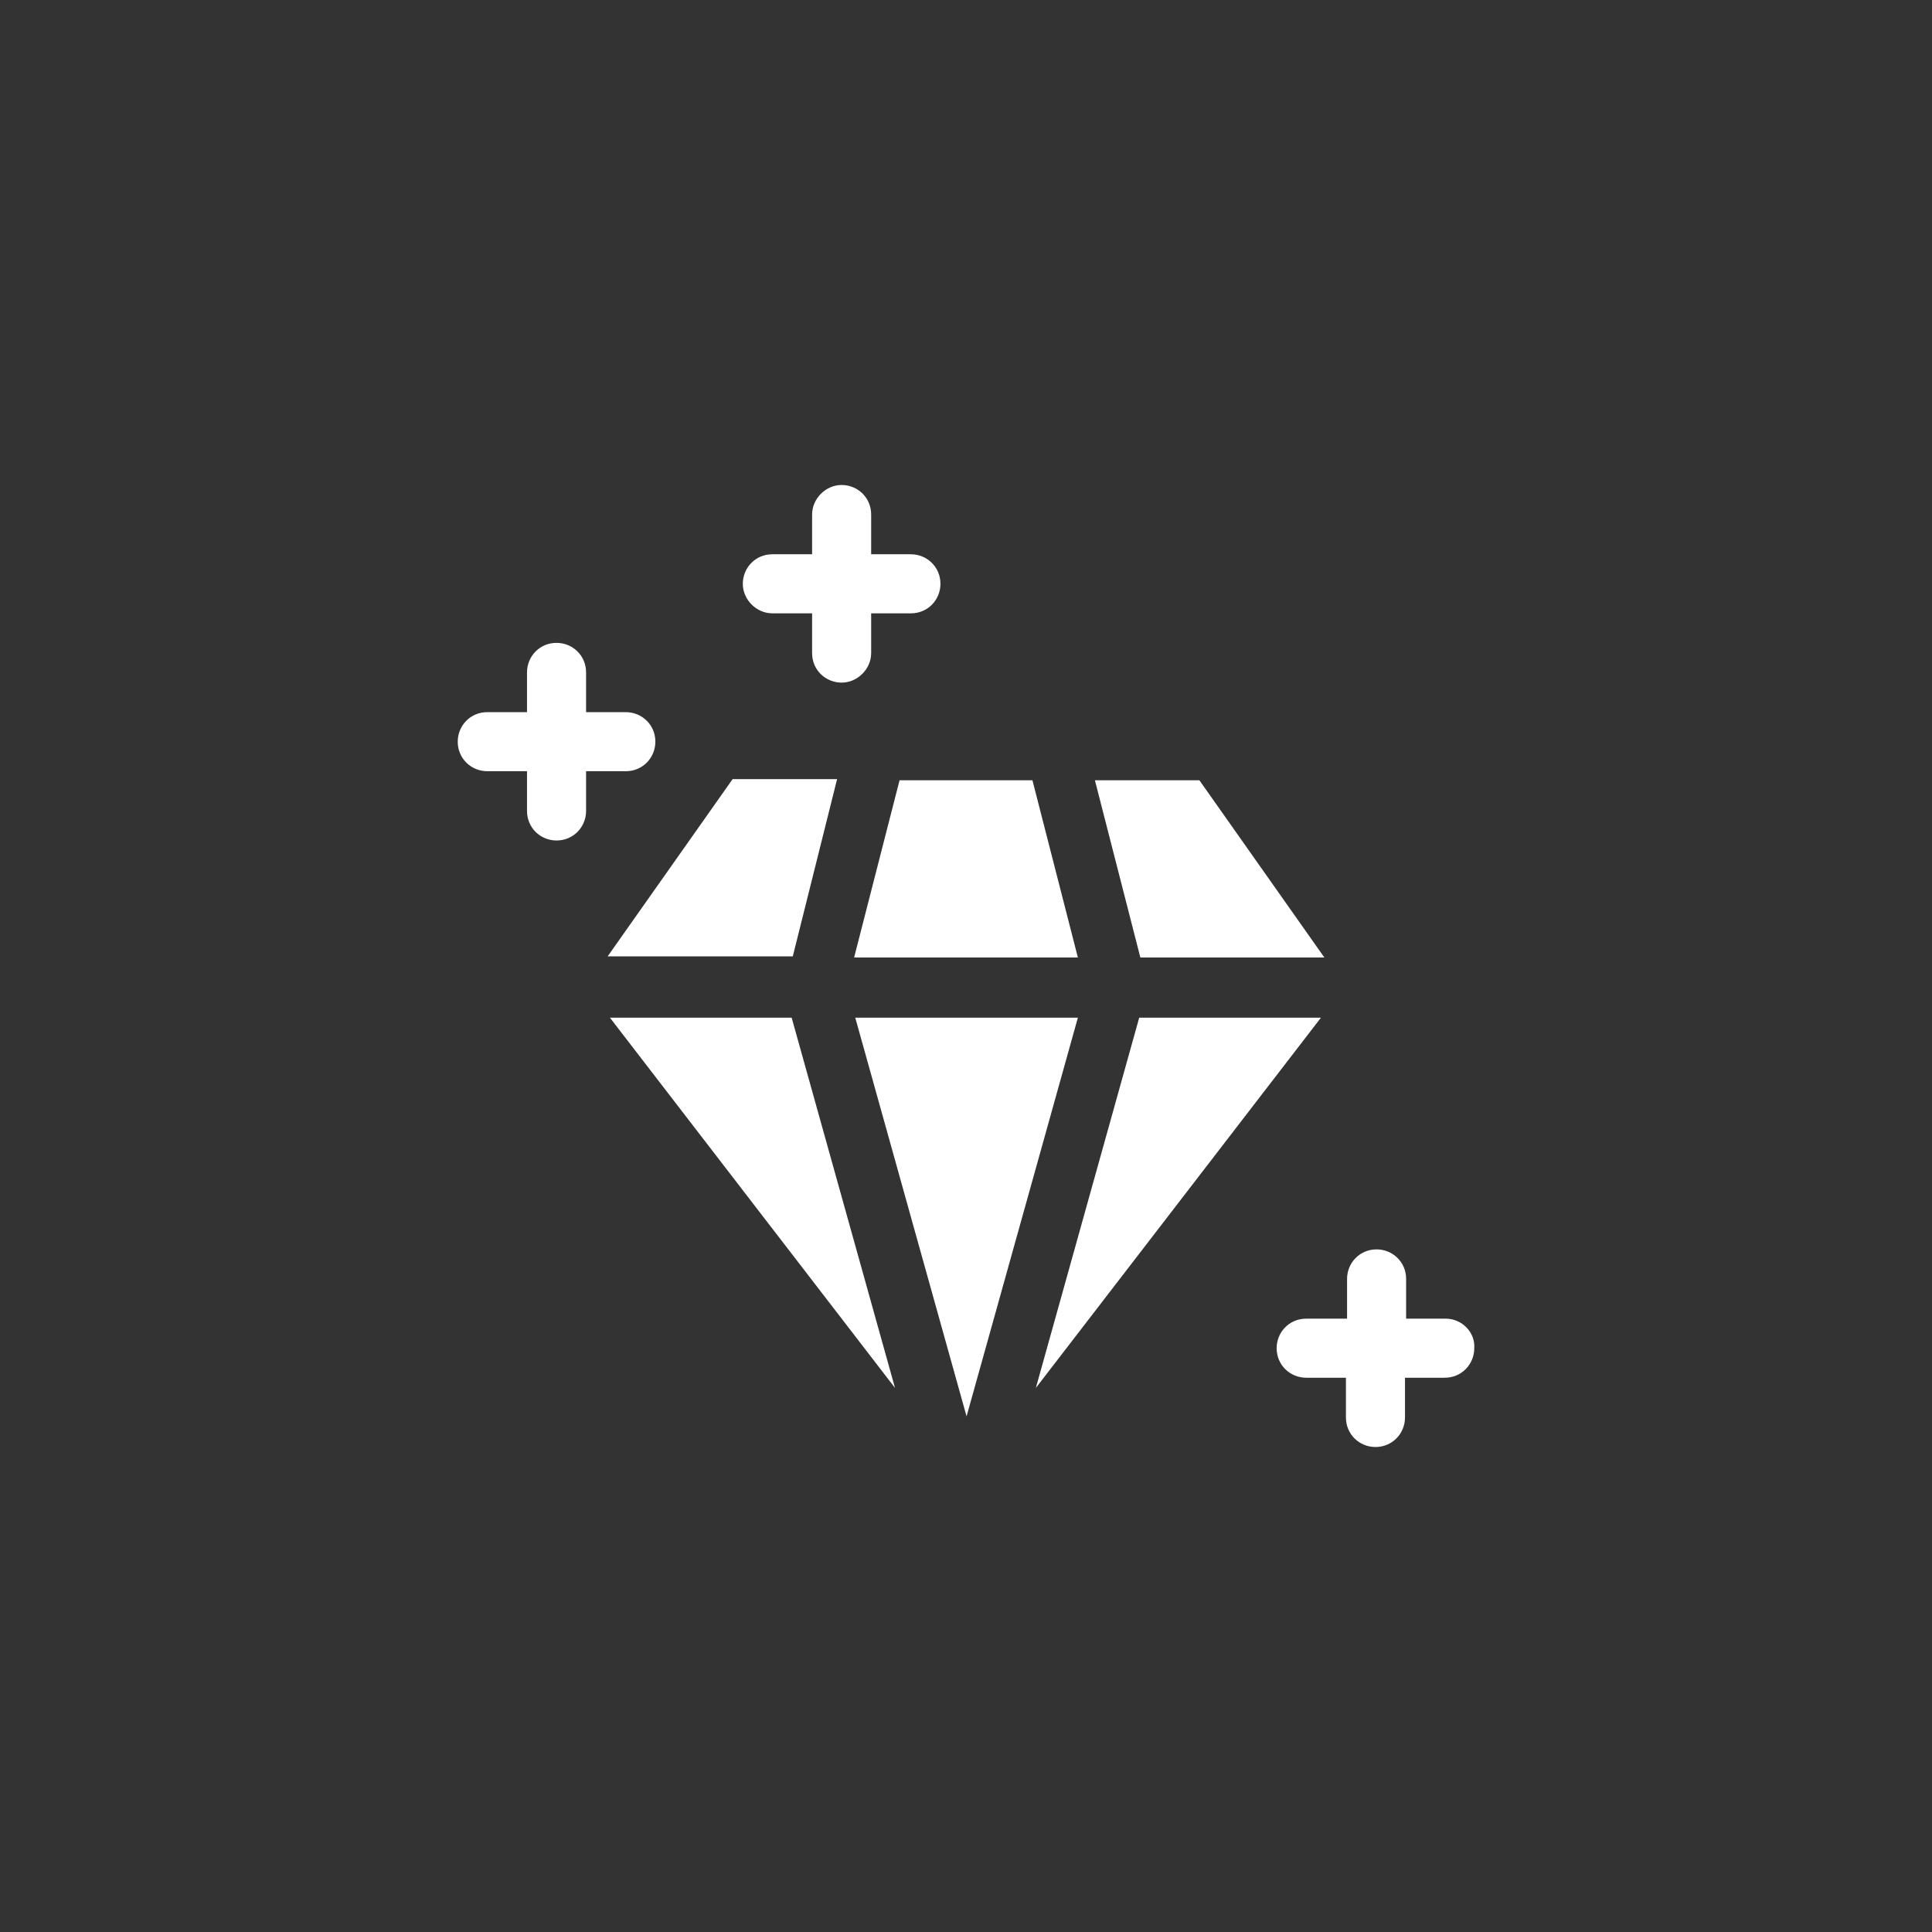 <?xml version="1.0" encoding="utf-8"?>
<!-- Generator: Adobe Illustrator 26.5.0, SVG Export Plug-In . SVG Version: 6.00 Build 0)  -->
<svg version="1.1" id="Capa_1" xmlns="http://www.w3.org/2000/svg" xmlns:xlink="http://www.w3.org/1999/xlink" x="0px" y="0px"
	 viewBox="0 0 170.1 170.1" style="enable-background:new 0 0 170.1 170.1;" xml:space="preserve">
<rect x="0" y="0" width="170.1" height="170.1" fill="#333333" stroke="none"/>
<style type="text/css">
	.st0{fill:#FFFFFF;}
</style>
<g>
	<path class="st0" d="M55.1,67.9c1.5,0,2.6-1.2,2.6-2.6c0-1.5-1.2-2.6-2.6-2.6h-3.5v-3.5c0-1.5-1.2-2.6-2.6-2.6
		c-1.5,0-2.6,1.2-2.6,2.6v3.5h-3.5c-1.5,0-2.6,1.2-2.6,2.6c0,1.5,1.2,2.6,2.6,2.6h3.5v3.5c0,1.5,1.2,2.6,2.6,2.6
		c1.5,0,2.6-1.2,2.6-2.6v-3.5H55.1z"/>
	<path class="st0" d="M68,54h3.5v3.5c0,1.5,1.2,2.6,2.6,2.6s2.6-1.2,2.6-2.6V54h3.5c1.5,0,2.6-1.2,2.6-2.6c0-1.5-1.2-2.6-2.6-2.6
		h-3.5v-3.5c0-1.5-1.2-2.6-2.6-2.6s-2.6,1.2-2.6,2.6v3.5H68c-1.5,0-2.6,1.2-2.6,2.6C65.4,52.8,66.6,54,68,54z"/>
	<path class="st0" d="M127.3,116.1h-3.5v-3.5c0-1.5-1.2-2.6-2.6-2.6c-1.5,0-2.6,1.2-2.6,2.6v3.5H115c-1.5,0-2.6,1.2-2.6,2.6
		c0,1.5,1.2,2.6,2.6,2.6h3.5v3.5c0,1.5,1.2,2.6,2.6,2.6c1.5,0,2.6-1.2,2.6-2.6v-3.5h3.5c1.5,0,2.6-1.2,2.6-2.6
		C129.9,117.3,128.7,116.1,127.3,116.1z"/>
	<path class="st0" d="M73.7,68.6h-9.2l-11,15.6h16.3L73.7,68.6z"/>
	<path class="st0" d="M116.6,84.3l-11-15.6h-9.2l4,15.6H116.6z"/>
	<path class="st0" d="M53.7,89.6l25.1,32.6l-9.1-32.6H53.7z"/>
	<path class="st0" d="M100.3,89.6l-9.1,32.6l25.1-32.6H100.3z"/>
	<path class="st0" d="M75.3,89.6l9.8,35.1l9.8-35.1H75.3z"/>
	<path class="st0" d="M75.2,84.3h19.7l-4-15.6H79.2L75.2,84.3z"/>
</g>
</svg>

